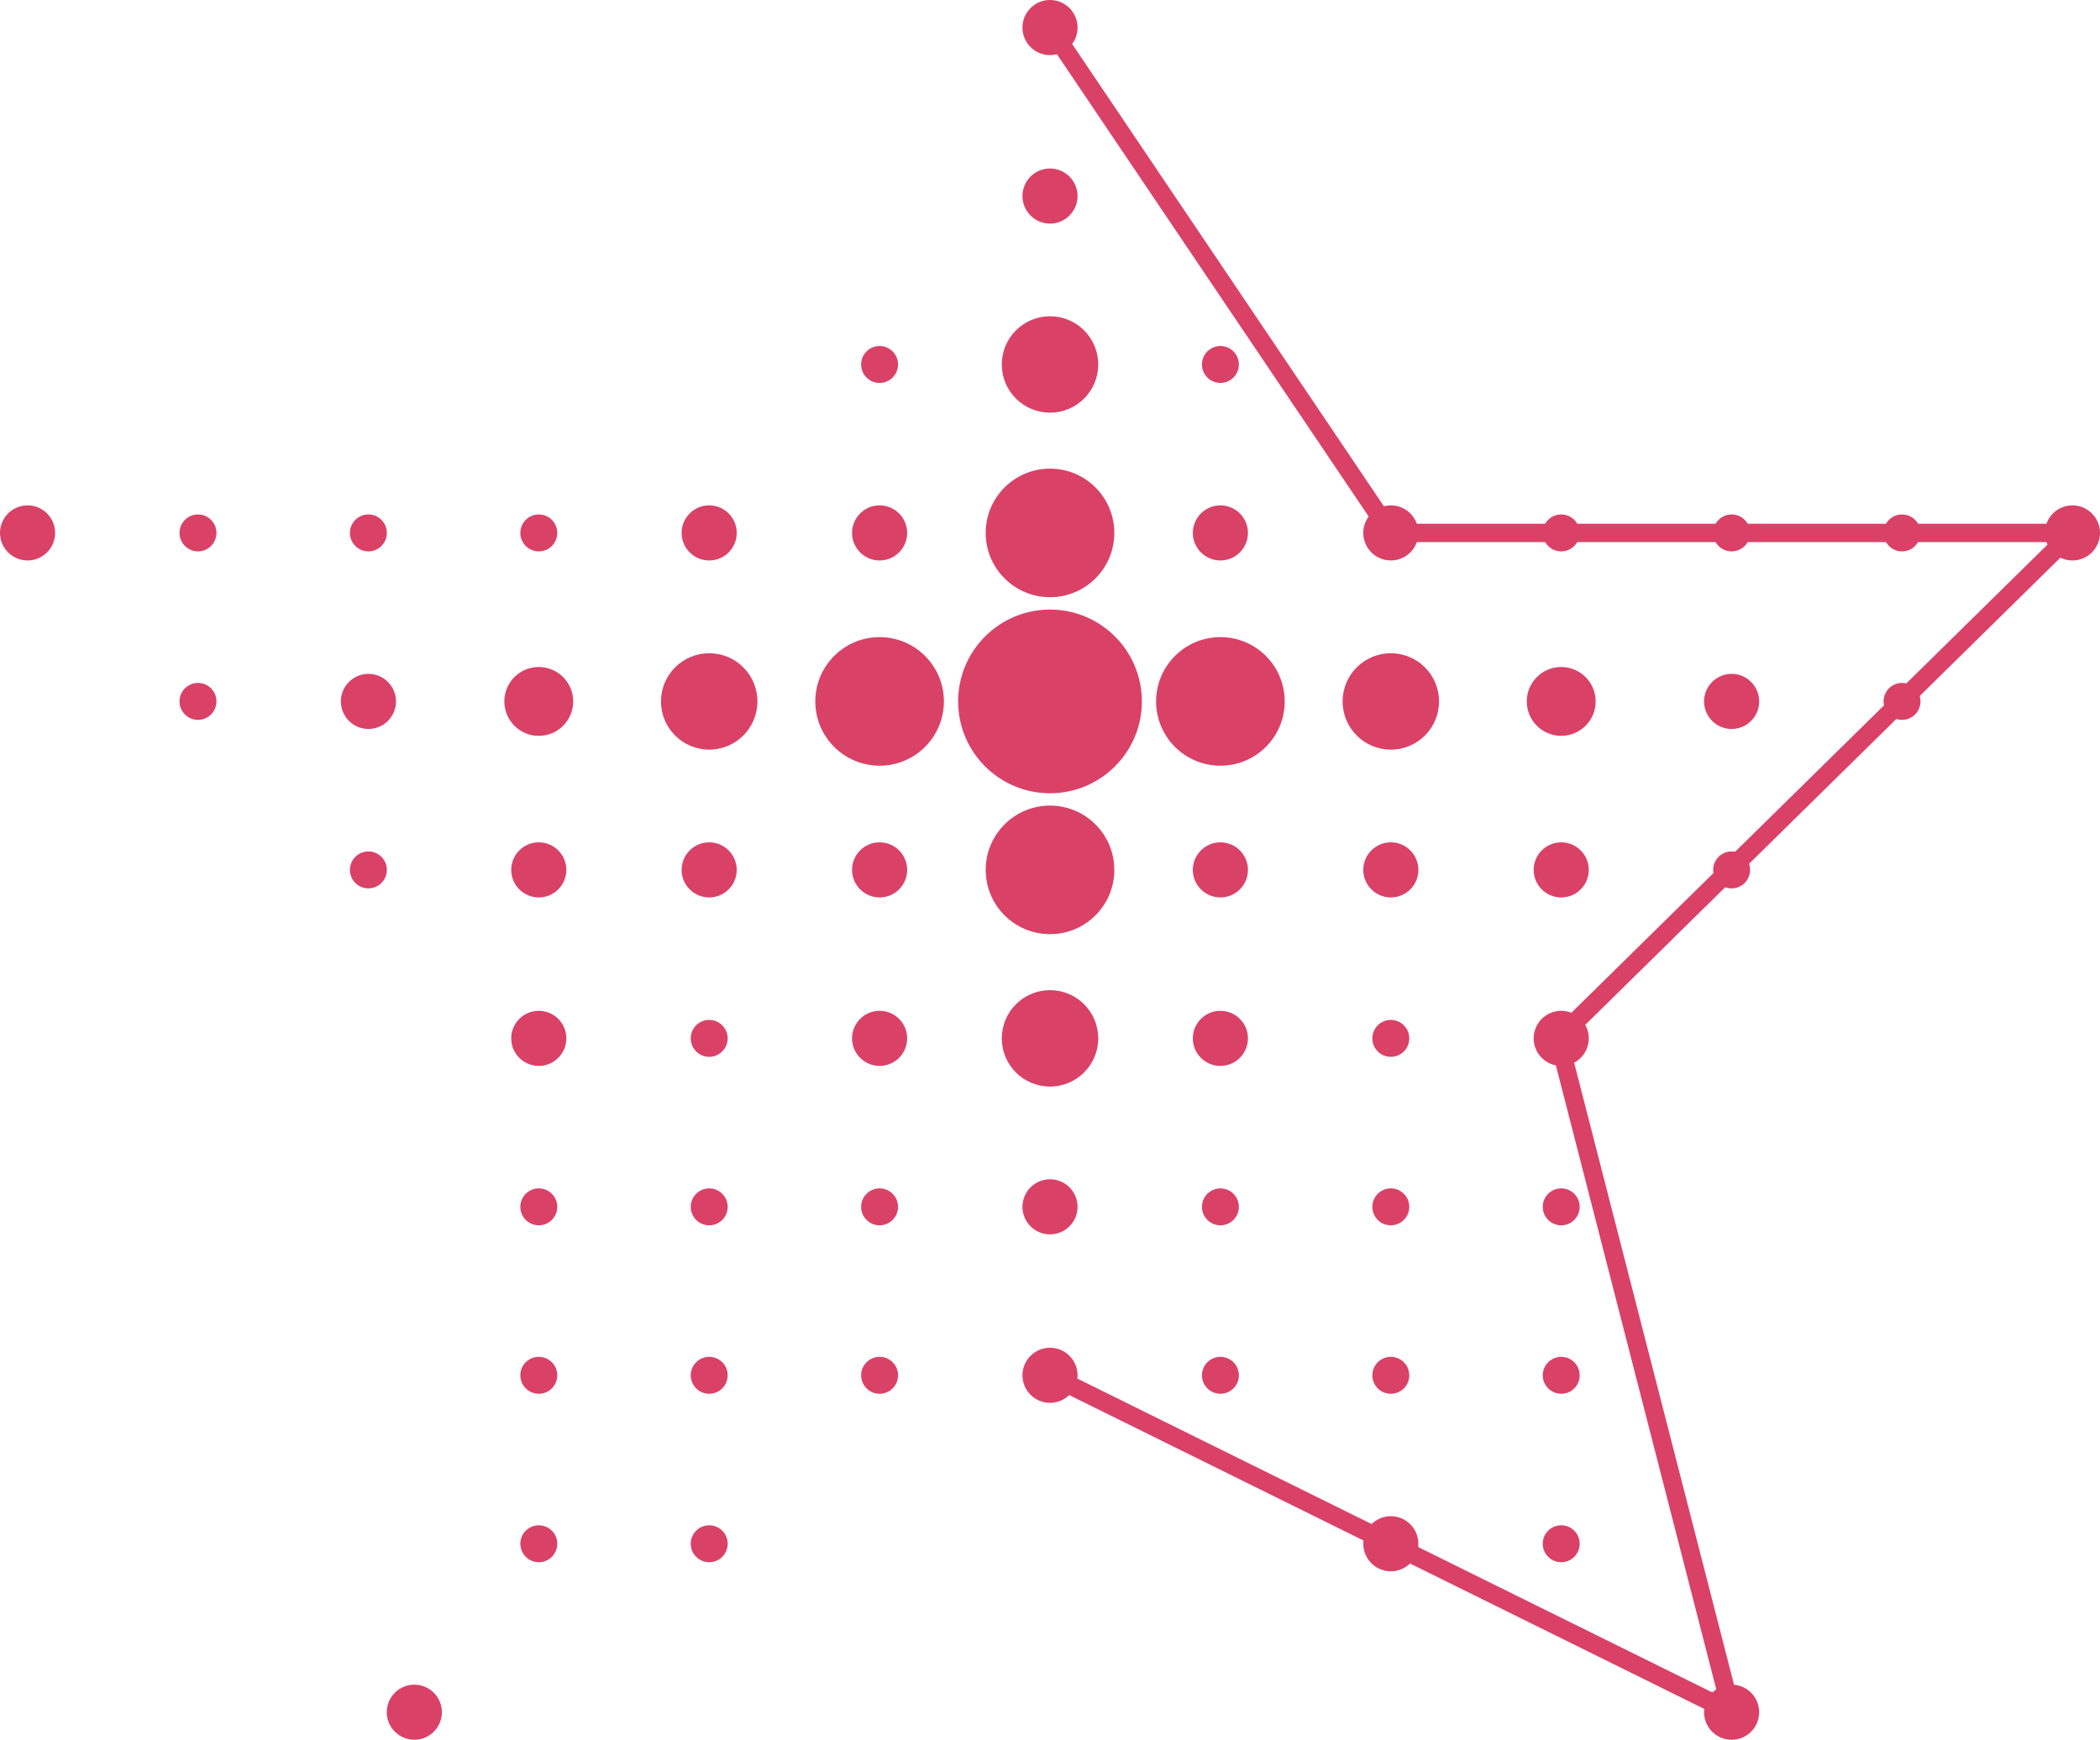 <?xml version="1.0" encoding="UTF-8"?> <svg xmlns="http://www.w3.org/2000/svg" xmlns:cc="http://creativecommons.org/ns#" xmlns:dc="http://purl.org/dc/elements/1.1/" xmlns:rdf="http://www.w3.org/1999/02/22-rdf-syntax-ns#" width="99.823" height="82.722" fill="none" version="1.1" viewBox="0 0 99.823 82.722"><g fill="#da4167"><path d="m1.31 26.649c0.724 0 1.31-0.587 1.31-1.31s-0.587-1.31-1.31-1.31-1.31 0.587-1.31 1.31 0.587 1.31 1.31 1.31z"></path><path d="m9.411 26.217c0.485 0 0.878-0.393 0.878-0.878 0-0.485-0.393-0.878-0.878-0.878s-0.878 0.393-0.878 0.878c0 0.485 0.393 0.878 0.878 0.878z"></path><path d="m9.411 34.228c0.485 0 0.878-0.393 0.878-0.878 0-0.485-0.393-0.878-0.878-0.878s-0.878 0.393-0.878 0.878c0 0.485 0.393 0.878 0.878 0.878z"></path><path d="m17.511 26.217c0.485 0 0.878-0.393 0.878-0.878 0-0.485-0.393-0.878-0.878-0.878-0.485 0-0.878 0.393-0.878 0.878 0 0.485 0.393 0.878 0.878 0.878z"></path><path d="m17.513 34.661c0.724 0 1.31-0.587 1.31-1.31s-0.587-1.31-1.31-1.31-1.31 0.587-1.31 1.31 0.587 1.31 1.31 1.31z"></path><path d="m17.511 42.24c0.485 0 0.878-0.393 0.878-0.878 0-0.485-0.393-0.878-0.878-0.878-0.485 0-0.878 0.393-0.878 0.878 0 0.485 0.393 0.878 0.878 0.878z"></path><path d="m19.695 82.722c0.723 0 1.31-0.586 1.31-1.31 0-0.723-0.587-1.31-1.31-1.31-0.724 0-1.31 0.587-1.31 1.31 0 0.724 0.587 1.31 1.31 1.31z"></path><path d="m25.612 26.217c0.485 0 0.878-0.393 0.878-0.878 0-0.485-0.393-0.878-0.878-0.878-0.485 0-0.878 0.393-0.878 0.878 0 0.485 0.393 0.878 0.878 0.878z"></path><path d="m25.61 34.988c0.904 0 1.637-0.733 1.637-1.637 0-0.904-0.733-1.637-1.637-1.637-0.904 0-1.637 0.733-1.637 1.637 0 0.904 0.733 1.637 1.637 1.637z"></path><path d="m25.611 42.671c0.723 0 1.31-0.587 1.31-1.31 0-0.724-0.587-1.31-1.31-1.31-0.724 0-1.31 0.587-1.31 1.31 0 0.723 0.587 1.31 1.31 1.31z"></path><path d="m25.611 50.682c0.724 0 1.31-0.587 1.31-1.31s-0.587-1.31-1.31-1.31-1.31 0.587-1.31 1.31 0.587 1.31 1.31 1.31z"></path><path d="m25.612 58.261c0.485 0 0.878-0.393 0.878-0.878 0-0.485-0.393-0.878-0.878-0.878-0.485 0-0.878 0.393-0.878 0.878 0 0.485 0.393 0.878 0.878 0.878z"></path><path d="m25.612 66.271c0.485 0 0.878-0.393 0.878-0.878s-0.393-0.878-0.878-0.878c-0.485 0-0.878 0.393-0.878 0.878s0.393 0.878 0.878 0.878z"></path><path d="m25.612 74.28c0.485 0 0.878-0.393 0.878-0.878 0-0.485-0.393-0.878-0.878-0.878-0.485 0-0.878 0.393-0.878 0.878 0 0.485 0.393 0.878 0.878 0.878z"></path><path d="m33.71 26.649c0.724 0 1.31-0.587 1.31-1.31s-0.587-1.31-1.31-1.31-1.31 0.587-1.31 1.31 0.587 1.31 1.31 1.31z"></path><path d="m33.712 35.644c1.266 0 2.292-1.026 2.292-2.292s-1.026-2.292-2.292-2.292-2.292 1.026-2.292 2.292 1.026 2.292 2.292 2.292z"></path><path d="m33.71 42.671c0.724 0 1.31-0.587 1.31-1.31 0-0.724-0.587-1.31-1.31-1.31s-1.31 0.587-1.31 1.31c0 0.723 0.587 1.31 1.31 1.31z"></path><path d="m33.712 50.25c0.485 0 0.878-0.393 0.878-0.878 0-0.485-0.393-0.878-0.878-0.878-0.485 0-0.878 0.393-0.878 0.878 0 0.485 0.393 0.878 0.878 0.878z"></path><path d="m33.712 58.261c0.485 0 0.878-0.393 0.878-0.878 0-0.485-0.393-0.878-0.878-0.878-0.485 0-0.878 0.393-0.878 0.878 0 0.485 0.393 0.878 0.878 0.878z"></path><path d="m33.712 66.271c0.485 0 0.878-0.393 0.878-0.878s-0.393-0.878-0.878-0.878c-0.485 0-0.878 0.393-0.878 0.878s0.393 0.878 0.878 0.878z"></path><path d="m33.712 74.28c0.485 0 0.878-0.393 0.878-0.878 0-0.485-0.393-0.878-0.878-0.878-0.485 0-0.878 0.393-0.878 0.878 0 0.485 0.393 0.878 0.878 0.878z"></path><path d="m41.811 18.208c0.485 0 0.878-0.393 0.878-0.878 0-0.485-0.393-0.878-0.878-0.878-0.485 0-0.878 0.393-0.878 0.878 0 0.485 0.393 0.878 0.878 0.878z"></path><path d="m41.812 26.649c0.724 0 1.31-0.587 1.31-1.31s-0.587-1.31-1.31-1.31c-0.723 0-1.31 0.587-1.31 1.31s0.587 1.31 1.31 1.31z"></path><path d="m41.812 36.408c1.688 0 3.057-1.369 3.057-3.057 0-1.688-1.369-3.057-3.057-3.057-1.688 0-3.057 1.369-3.057 3.057 0 1.688 1.369 3.057 3.057 3.057z"></path><path d="m41.812 42.671c0.724 0 1.31-0.587 1.31-1.31 0-0.724-0.587-1.31-1.31-1.31-0.723 0-1.31 0.587-1.31 1.31 0 0.723 0.587 1.31 1.31 1.31z"></path><path d="m41.812 50.682c0.724 0 1.31-0.587 1.31-1.31s-0.587-1.31-1.31-1.31c-0.723 0-1.31 0.587-1.31 1.31s0.587 1.31 1.31 1.31z"></path><path d="m41.811 58.261c0.485 0 0.878-0.393 0.878-0.878 0-0.485-0.393-0.878-0.878-0.878-0.485 0-0.878 0.393-0.878 0.878 0 0.485 0.393 0.878 0.878 0.878z"></path><path d="m41.812 66.271c0.485 0 0.878-0.393 0.878-0.878s-0.393-0.878-0.878-0.878c-0.485 0-0.878 0.393-0.878 0.878s0.393 0.878 0.878 0.878z"></path><path d="m49.912 2.62c0.723 0 1.31-0.587 1.31-1.31s-0.587-1.31-1.31-1.31c-0.724 0-1.31 0.587-1.31 1.31s0.587 1.31 1.31 1.31z"></path><path d="m49.912 10.632c0.723 0 1.31-0.587 1.31-1.31s-0.587-1.31-1.31-1.31c-0.724 0-1.31 0.587-1.31 1.31s0.587 1.31 1.31 1.31z"></path><path d="m49.912 19.622c1.266 0 2.292-1.026 2.292-2.292s-1.026-2.292-2.292-2.292-2.292 1.026-2.292 2.292 1.026 2.292 2.292 2.292z"></path><path d="m49.912 28.396c1.688 0 3.057-1.369 3.057-3.057 0-1.688-1.369-3.057-3.057-3.057-1.688 0-3.057 1.369-3.057 3.057 0 1.688 1.369 3.057 3.057 3.057z"></path><path d="m49.912 37.718c2.412 0 4.367-1.955 4.367-4.367 0-2.412-1.955-4.367-4.367-4.367-2.412 0-4.367 1.955-4.367 4.367 0 2.412 1.955 4.367 4.367 4.367z"></path><path d="m49.912 44.418c1.688 0 3.057-1.369 3.057-3.057 0-1.688-1.369-3.057-3.057-3.057-1.688 0-3.057 1.369-3.057 3.057 0 1.688 1.369 3.057 3.057 3.057z"></path><path d="m49.912 51.664c1.266 0 2.292-1.026 2.292-2.292s-1.026-2.292-2.292-2.292-2.292 1.026-2.292 2.292 1.026 2.292 2.292 2.292z"></path><path d="m49.912 58.692c0.724 0 1.31-0.587 1.31-1.31s-0.587-1.31-1.31-1.31-1.31 0.587-1.31 1.31 0.587 1.31 1.31 1.31z"></path><path d="m49.912 66.703c0.723 0 1.31-0.587 1.31-1.31s-0.587-1.31-1.31-1.31c-0.724 0-1.31 0.587-1.31 1.31s0.587 1.31 1.31 1.31z"></path><path d="m58.012 18.208c0.485 0 0.878-0.393 0.878-0.878 0-0.485-0.393-0.878-0.878-0.878-0.485 0-0.878 0.393-0.878 0.878 0 0.485 0.393 0.878 0.878 0.878z"></path><path d="m58.011 26.649c0.724 0 1.31-0.587 1.31-1.31s-0.587-1.31-1.31-1.31-1.31 0.587-1.31 1.31 0.587 1.31 1.31 1.31z"></path><path d="m58.012 36.408c1.688 0 3.057-1.369 3.057-3.057 0-1.688-1.369-3.057-3.057-3.057-1.688 0-3.057 1.369-3.057 3.057 0 1.688 1.369 3.057 3.057 3.057z"></path><path d="m58.011 42.671c0.724 0 1.31-0.587 1.31-1.31 0-0.724-0.587-1.31-1.31-1.31s-1.31 0.587-1.31 1.31c0 0.723 0.587 1.31 1.31 1.31z"></path><path d="m58.011 50.682c0.724 0 1.31-0.587 1.31-1.31s-0.587-1.31-1.31-1.31-1.31 0.587-1.31 1.31 0.587 1.31 1.31 1.31z"></path><path d="m58.012 58.261c0.485 0 0.878-0.393 0.878-0.878 0-0.485-0.393-0.878-0.878-0.878-0.485 0-0.878 0.393-0.878 0.878 0 0.485 0.393 0.878 0.878 0.878z"></path><path d="m58.012 66.271c0.485 0 0.878-0.393 0.878-0.878s-0.393-0.878-0.878-0.878c-0.485 0-0.878 0.393-0.878 0.878s0.393 0.878 0.878 0.878z"></path><path d="m66.113 26.649c0.724 0 1.31-0.587 1.31-1.31s-0.587-1.31-1.31-1.31-1.31 0.587-1.31 1.31 0.587 1.31 1.31 1.31z"></path><path d="m66.113 35.644c1.266 0 2.292-1.026 2.292-2.292s-1.026-2.292-2.292-2.292-2.292 1.026-2.292 2.292 1.026 2.292 2.292 2.292z"></path><path d="m66.113 42.671c0.724 0 1.31-0.587 1.31-1.31 0-0.724-0.587-1.31-1.31-1.31s-1.31 0.587-1.31 1.31c0 0.723 0.587 1.31 1.31 1.31z"></path><path d="m66.112 50.25c0.485 0 0.878-0.393 0.878-0.878 0-0.485-0.393-0.878-0.878-0.878-0.485 0-0.878 0.393-0.878 0.878 0 0.485 0.393 0.878 0.878 0.878z"></path><path d="m66.112 58.261c0.485 0 0.878-0.393 0.878-0.878 0-0.485-0.393-0.878-0.878-0.878-0.485 0-0.878 0.393-0.878 0.878 0 0.485 0.393 0.878 0.878 0.878z"></path><path d="m66.112 66.271c0.485 0 0.878-0.393 0.878-0.878s-0.393-0.878-0.878-0.878c-0.485 0-0.878 0.393-0.878 0.878s0.393 0.878 0.878 0.878z"></path><path d="m66.113 74.712c0.724 0 1.31-0.587 1.31-1.31s-0.587-1.31-1.31-1.31-1.31 0.587-1.31 1.31 0.587 1.31 1.31 1.31z"></path><path d="m74.212 26.217c0.485 0 0.878-0.393 0.878-0.878 0-0.485-0.393-0.878-0.878-0.878-0.485 0-0.878 0.393-0.878 0.878 0 0.485 0.393 0.878 0.878 0.878z"></path><path d="m74.212 34.988c0.904 0 1.637-0.733 1.637-1.637 0-0.904-0.733-1.637-1.637-1.637s-1.637 0.733-1.637 1.637c0 0.904 0.733 1.637 1.637 1.637z"></path><path d="m74.212 42.671c0.724 0 1.31-0.587 1.31-1.31 0-0.724-0.587-1.31-1.31-1.31s-1.31 0.587-1.31 1.31c0 0.723 0.587 1.31 1.31 1.31z"></path><path d="m74.212 50.682c0.724 0 1.31-0.587 1.31-1.31s-0.587-1.31-1.31-1.31-1.31 0.587-1.31 1.31 0.587 1.31 1.31 1.31z"></path><path d="m74.212 58.261c0.485 0 0.878-0.393 0.878-0.878 0-0.485-0.393-0.878-0.878-0.878-0.485 0-0.878 0.393-0.878 0.878 0 0.485 0.393 0.878 0.878 0.878z"></path><path d="m74.212 66.271c0.485 0 0.878-0.393 0.878-0.878s-0.393-0.878-0.878-0.878c-0.485 0-0.878 0.393-0.878 0.878s0.393 0.878 0.878 0.878z"></path><path d="m74.212 74.28c0.485 0 0.878-0.393 0.878-0.878 0-0.485-0.393-0.878-0.878-0.878-0.485 0-0.878 0.393-0.878 0.878 0 0.485 0.393 0.878 0.878 0.878z"></path><path d="m82.313 26.217c0.485 0 0.878-0.393 0.878-0.878 0-0.485-0.393-0.878-0.878-0.878-0.485 0-0.878 0.393-0.878 0.878 0 0.485 0.393 0.878 0.878 0.878z"></path><path d="m82.312 34.661c0.724 0 1.31-0.587 1.31-1.31s-0.587-1.31-1.31-1.31c-0.723 0-1.31 0.587-1.31 1.31s0.587 1.31 1.31 1.31z"></path><path d="m82.313 42.24c0.485 0 0.878-0.393 0.878-0.878 0-0.485-0.393-0.878-0.878-0.878-0.485 0-0.878 0.393-0.878 0.878 0 0.485 0.393 0.878 0.878 0.878z"></path><path d="m82.312 82.722c0.724 0 1.31-0.586 1.31-1.31 0-0.723-0.587-1.31-1.31-1.31-0.723 0-1.31 0.587-1.31 1.31 0 0.724 0.587 1.31 1.31 1.31z"></path><path d="m90.413 26.217c0.484 0 0.877-0.393 0.877-0.878 0-0.485-0.393-0.878-0.877-0.878-0.485 0-0.878 0.393-0.878 0.878 0 0.485 0.393 0.878 0.878 0.878z"></path><path d="m90.413 34.228c0.484 0 0.877-0.393 0.877-0.878 0-0.485-0.393-0.878-0.877-0.878-0.485 0-0.878 0.393-0.878 0.878 0 0.485 0.393 0.878 0.878 0.878z"></path><path d="m98.513 26.649c0.724 0 1.31-0.587 1.31-1.31s-0.586-1.31-1.31-1.31c-0.723 0-1.31 0.587-1.31 1.31s0.587 1.31 1.31 1.31z"></path></g><path d="m49.912 1.31 16.2 24.03h32.401l-24.434 24.032 8.233 32.04-32.401-16.019" stroke="#da4167" stroke-miterlimit="10" stroke-width=".873"></path></svg> 